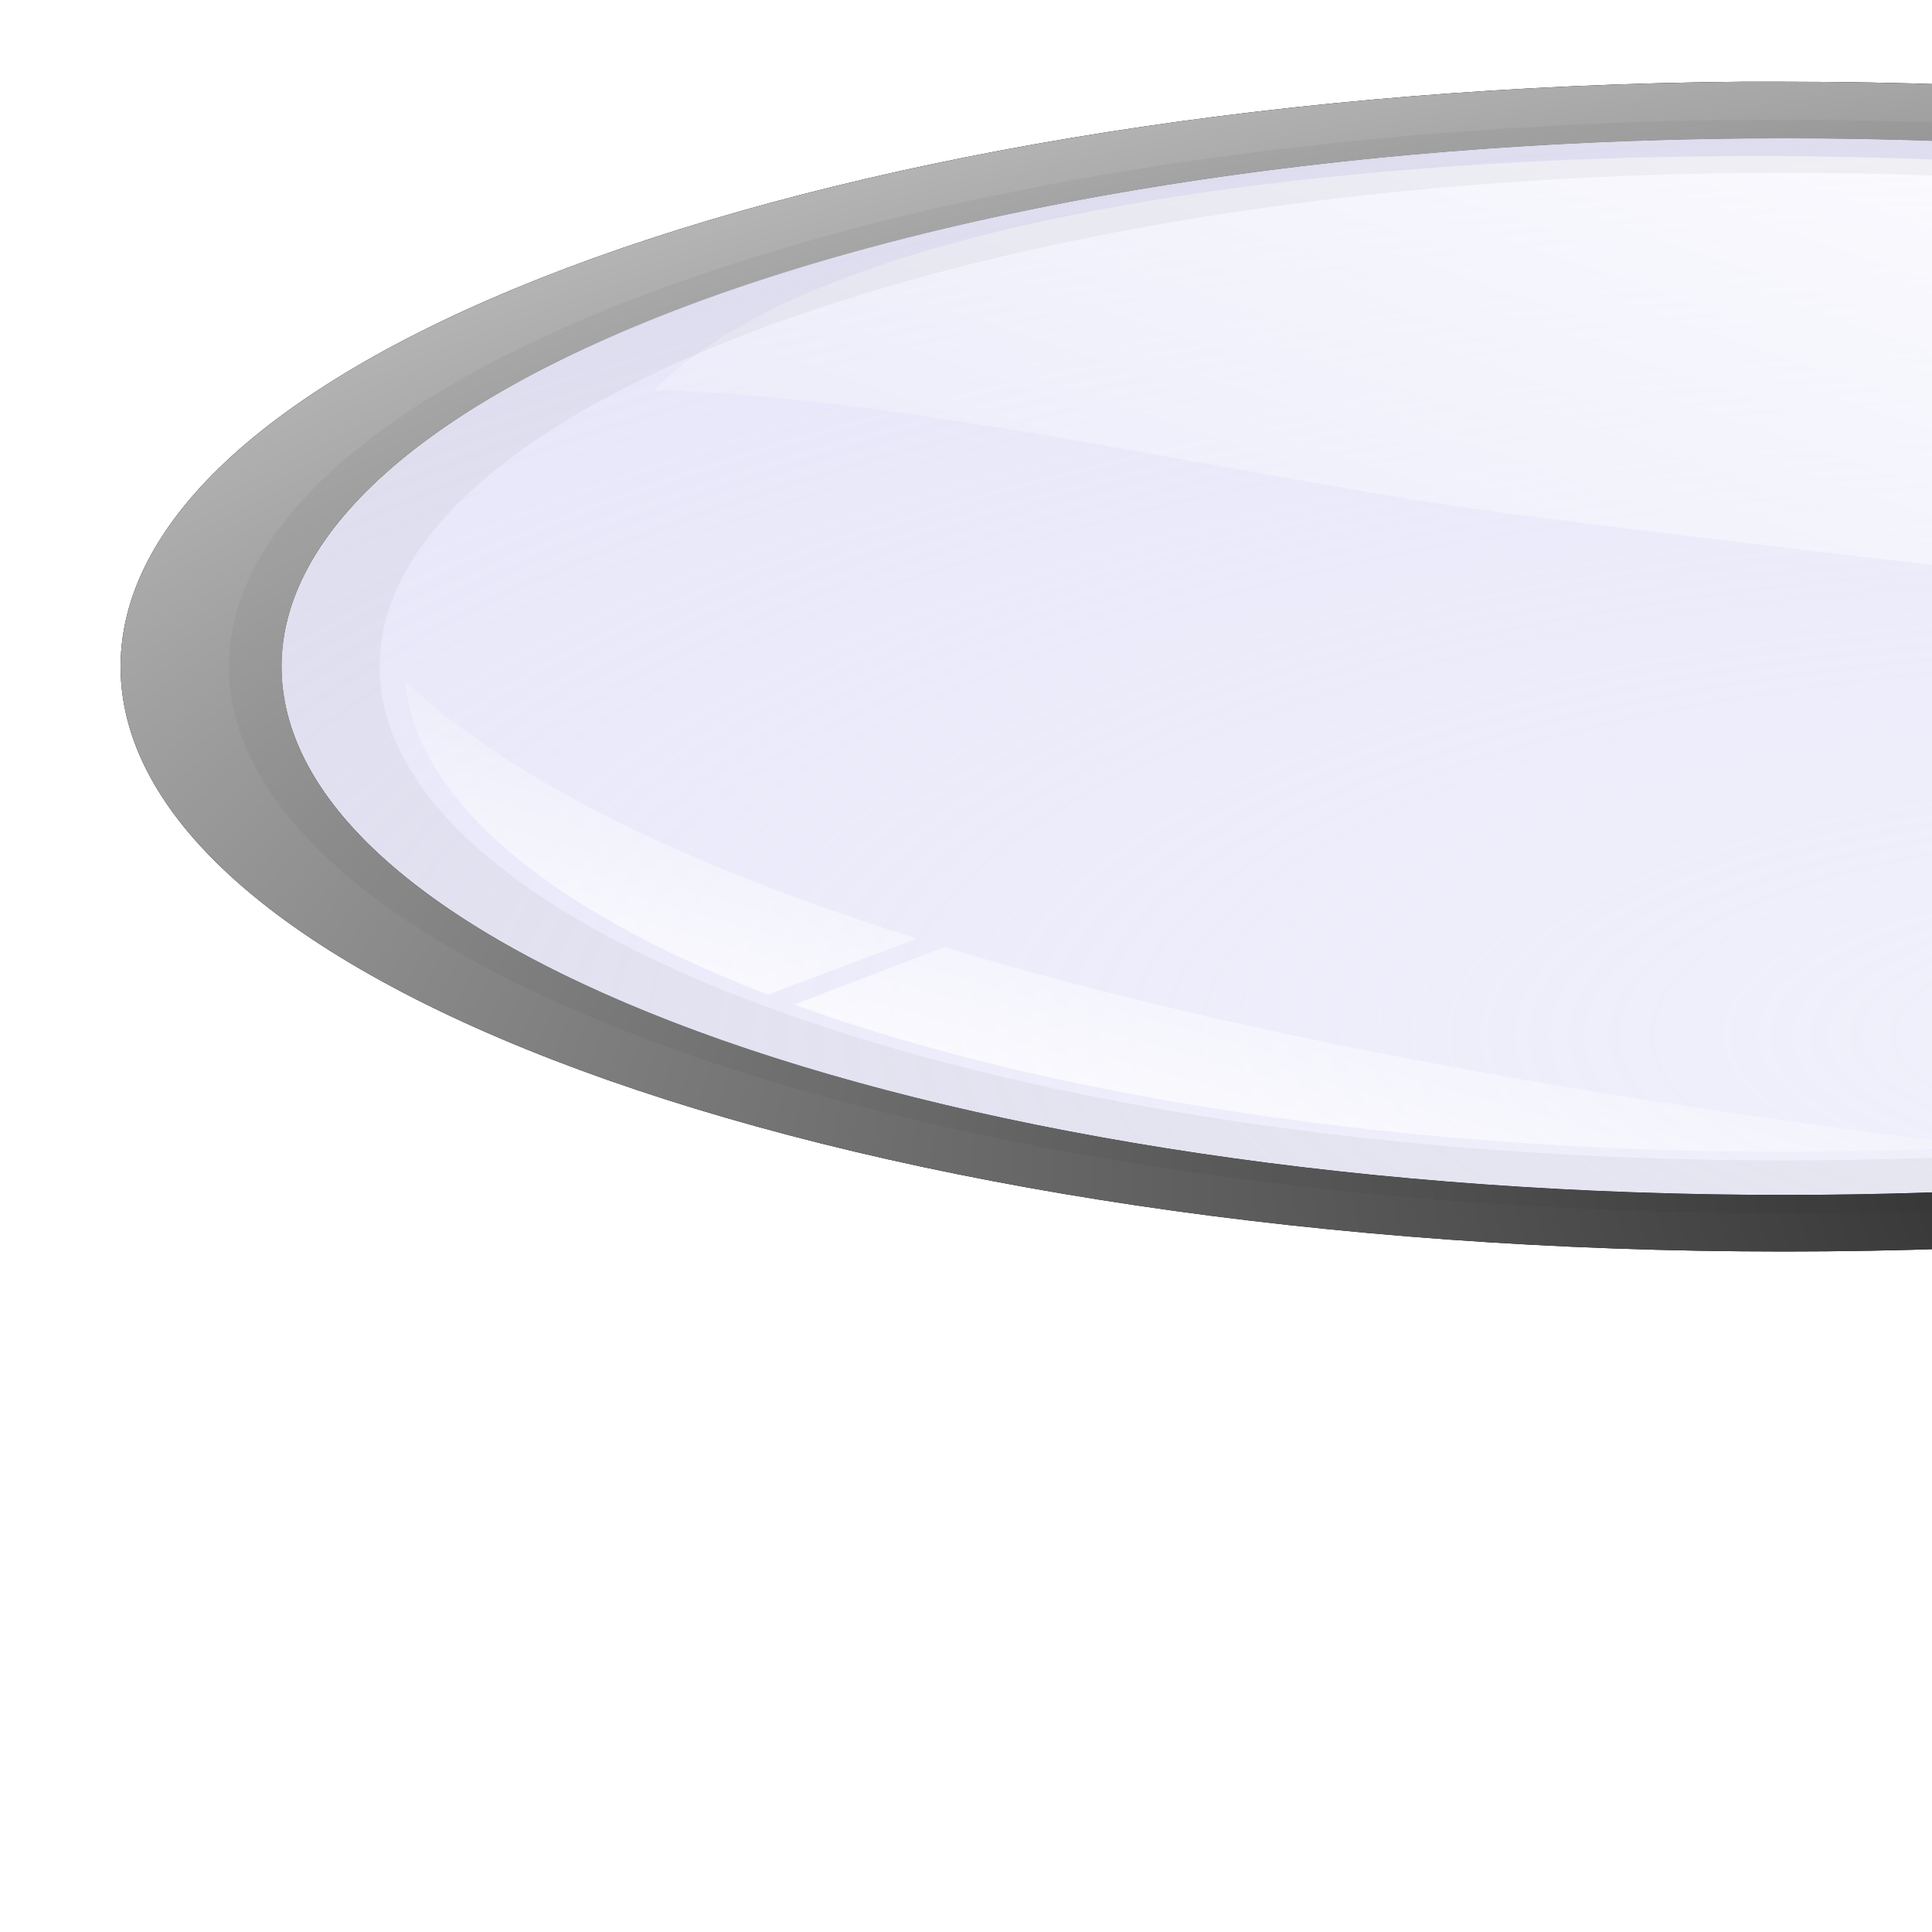 <?xml version="1.0"?><svg width="256" height="256" xmlns="http://www.w3.org/2000/svg" xmlns:xlink="http://www.w3.org/1999/xlink">
 <title>Stretched Magifying Glass</title>
 <defs>
  <filter id="filter3881">
   <feGaussianBlur stdDeviation="0.775" id="feGaussianBlur3883"/>
  </filter>
  <filter id="filter3971">
   <feGaussianBlur stdDeviation="1.449" id="feGaussianBlur3973"/>
  </filter>
  <linearGradient id="linearGradient4449">
   <stop stop-color="#dcdcf7" stop-opacity="0.4" id="stop4451" offset="0"/>
   <stop stop-color="#dcdcf7" id="stop4453" offset="1"/>
  </linearGradient>
  <linearGradient id="linearGradient4423">
   <stop stop-color="#999999" id="stop4425" offset="0"/>
   <stop stop-color="#f2f2f2" offset="0.555" id="stop4431"/>
   <stop stop-color="#b3b3b3" id="stop4427" offset="1"/>
  </linearGradient>
  <linearGradient id="linearGradient3893">
   <stop stop-color="#ffffff" offset="0" id="stop3895"/>
   <stop stop-color="#ffffff" stop-opacity="0" offset="1" id="stop3897"/>
  </linearGradient>
  <linearGradient id="linearGradient3859">
   <stop stop-color="#000000" offset="0" id="stop3861"/>
   <stop stop-color="#ffffff" offset="1" id="stop3863"/>
  </linearGradient>
  <linearGradient id="linearGradient3806">
   <stop stop-color="#ffffff" offset="0" id="stop3808"/>
   <stop stop-color="#ffffff" stop-opacity="0" offset="1" id="stop3810"/>
  </linearGradient>
  <linearGradient xlink:href="#linearGradient3977-887-857-395" id="linearGradient3983-997-724-991" x1="0.397" y1="0.624" x2="0.667" y2="0.382"/>
  <linearGradient id="linearGradient3977-887-857-395">
   <stop stop-color="#1c3e47" offset="0" id="stop4348"/>
   <stop stop-color="#88aeb9" id="stop4435" offset="0.428"/>
   <stop stop-color="#b9d0d6" offset="0.585" id="stop4437"/>
   <stop stop-color="#88aeb9" id="stop4350" offset="0.745"/>
   <stop stop-color="#2d5059" offset="1" id="stop4352"/>
  </linearGradient>
  <linearGradient y2="0" x2="1.054" y1="0.853" x1="0.179" id="linearGradient4429" xlink:href="#linearGradient4423"/>
  <linearGradient y2="0.354" x2="0.575" y1="0.709" x1="0.242" id="linearGradient4439" xlink:href="#linearGradient3893"/>
  <linearGradient y2="0.782" x2="0.073" y1="0.168" x1="0.837" id="linearGradient4441" xlink:href="#linearGradient3806"/>
  <radialGradient r="63.571" fy="84.004" fx="168.976" cy="84.004" cx="168.976" gradientTransform="matrix(10.659, 1.004, -2.859, 3.751, -1270.71, -347.652)" gradientUnits="userSpaceOnUse" id="radialGradient4443" xlink:href="#linearGradient4449"/>
  <radialGradient r="77.5" fy="7.966" fx="123.175" cy="7.966" cx="123.175" gradientTransform="matrix(-4.374, -2.663, 7.583, -1.539, 887.709, 495.992)" gradientUnits="userSpaceOnUse" id="radialGradient4445" xlink:href="#linearGradient3859"/>
 </defs>
 <g>
  <title>Layer 1</title>
  <g id="layer1">
   <path fill="url(#linearGradient4429)" fill-rule="evenodd" stroke-width="1px" id="path4421" d="m361.954,150.638l14.367,5.303l41.665,-13.637l-14.367,-5.303l-41.665,13.637z"/>
   <path fill="#000000" filter="url(#filter3881)" id="path3871" d="m230.744,10.83c-119.065,1.062 -214.764,35.388 -214.764,77.5c0,42.78 98.763,77.5 220.453,77.5c121.69,0 220.453,-34.72 220.453,-77.5c0,-42.78 -98.763,-77.5 -220.453,-77.5c-1.901,0 -3.799,-0.017 -5.689,0zm5.689,7.5c109.913,0 199.119,31.36 199.119,70c0,38.64 -89.205,70 -199.119,70c-109.913,0 -199.119,-31.36 -199.119,-70c0,-38.64 89.205,-70 199.119,-70z"/>
   <path fill="url(#radialGradient4445)" d="m230.744,10.83c-119.065,1.062 -214.764,35.388 -214.764,77.5c0,42.78 98.763,77.5 220.453,77.5c121.69,0 220.453,-34.72 220.453,-77.5c0,-42.78 -98.763,-77.5 -220.453,-77.5c-1.901,0 -3.799,-0.017 -5.689,0zm5.689,7.5c109.913,0 199.119,31.36 199.119,70c0,38.64 -89.205,70 -199.119,70c-109.913,0 -199.119,-31.36 -199.119,-70c0,-38.64 89.205,-70 199.119,-70z" id="path3790"/>
   <path fill="url(#radialGradient4443)" d="m423.53,112.269a187.098,65.774 0 1 1 -374.196,-47.905a187.098,65.774 0 1 1 374.196,47.905z" id="path3794"/>
   <path fill="url(#linearGradient4441)" d="m298.865,24.555c-67.455,-8.636 -181.283,-4.161 -212.165,27.128c33.427,0.698 80.696,12.213 114.566,16.549c107.456,13.757 190.26,17.84 212.427,49.677c1.454,-1.194 2.857,-2.393 4.136,-3.628c37.61,-36.307 -15.686,-76.505 -118.965,-89.727z" id="path3800"/>
   <path opacity="0.7" fill="url(#linearGradient4439)" d="m53.671,90.267c1.362,15.446 18.638,30.217 48.091,41.531l19.734,-7.437c-29.022,-9.111 -53.116,-20.316 -67.825,-34.094zm71.469,35.219l-19.912,7.625c18.626,6.764 41.786,12.189 68.625,15.625c29.522,3.779 60.01,4.696 89.07,3.188c-47.316,-5.688 -97.111,-14.088 -137.783,-26.437z" id="path3830"/>
   <path opacity="0.2" fill="#000000" filter="url(#filter3971)" id="path3845" d="m231.115,15.88c-111.306,0.992 -200.768,33.082 -200.768,72.449c0,39.992 92.327,72.449 206.086,72.449c113.76,0 206.086,-32.457 206.086,-72.449c0,-39.992 -92.327,-72.449 -206.086,-72.449c-1.778,0 -3.552,-0.016 -5.318,0zm5.318,7.011c102.751,0 186.142,29.316 186.142,65.438c0,36.122 -83.392,65.438 -186.142,65.438c-102.751,0 -186.142,-29.316 -186.142,-65.438c0,-36.122 83.392,-65.438 186.142,-65.438z"/>
   <path fill="url(#linearGradient3983-997-724-991)" fill-rule="evenodd" stroke="#000000" stroke-width="1px" stroke-linejoin="bevel" d="m366.574,158.551l226.025,87.944c23.706,-3.283 56.5,-15.028 67.994,-22.605l-232.223,-86.176l-61.796,20.837z" id="path3975"/>
  </g>
 </g>
</svg>